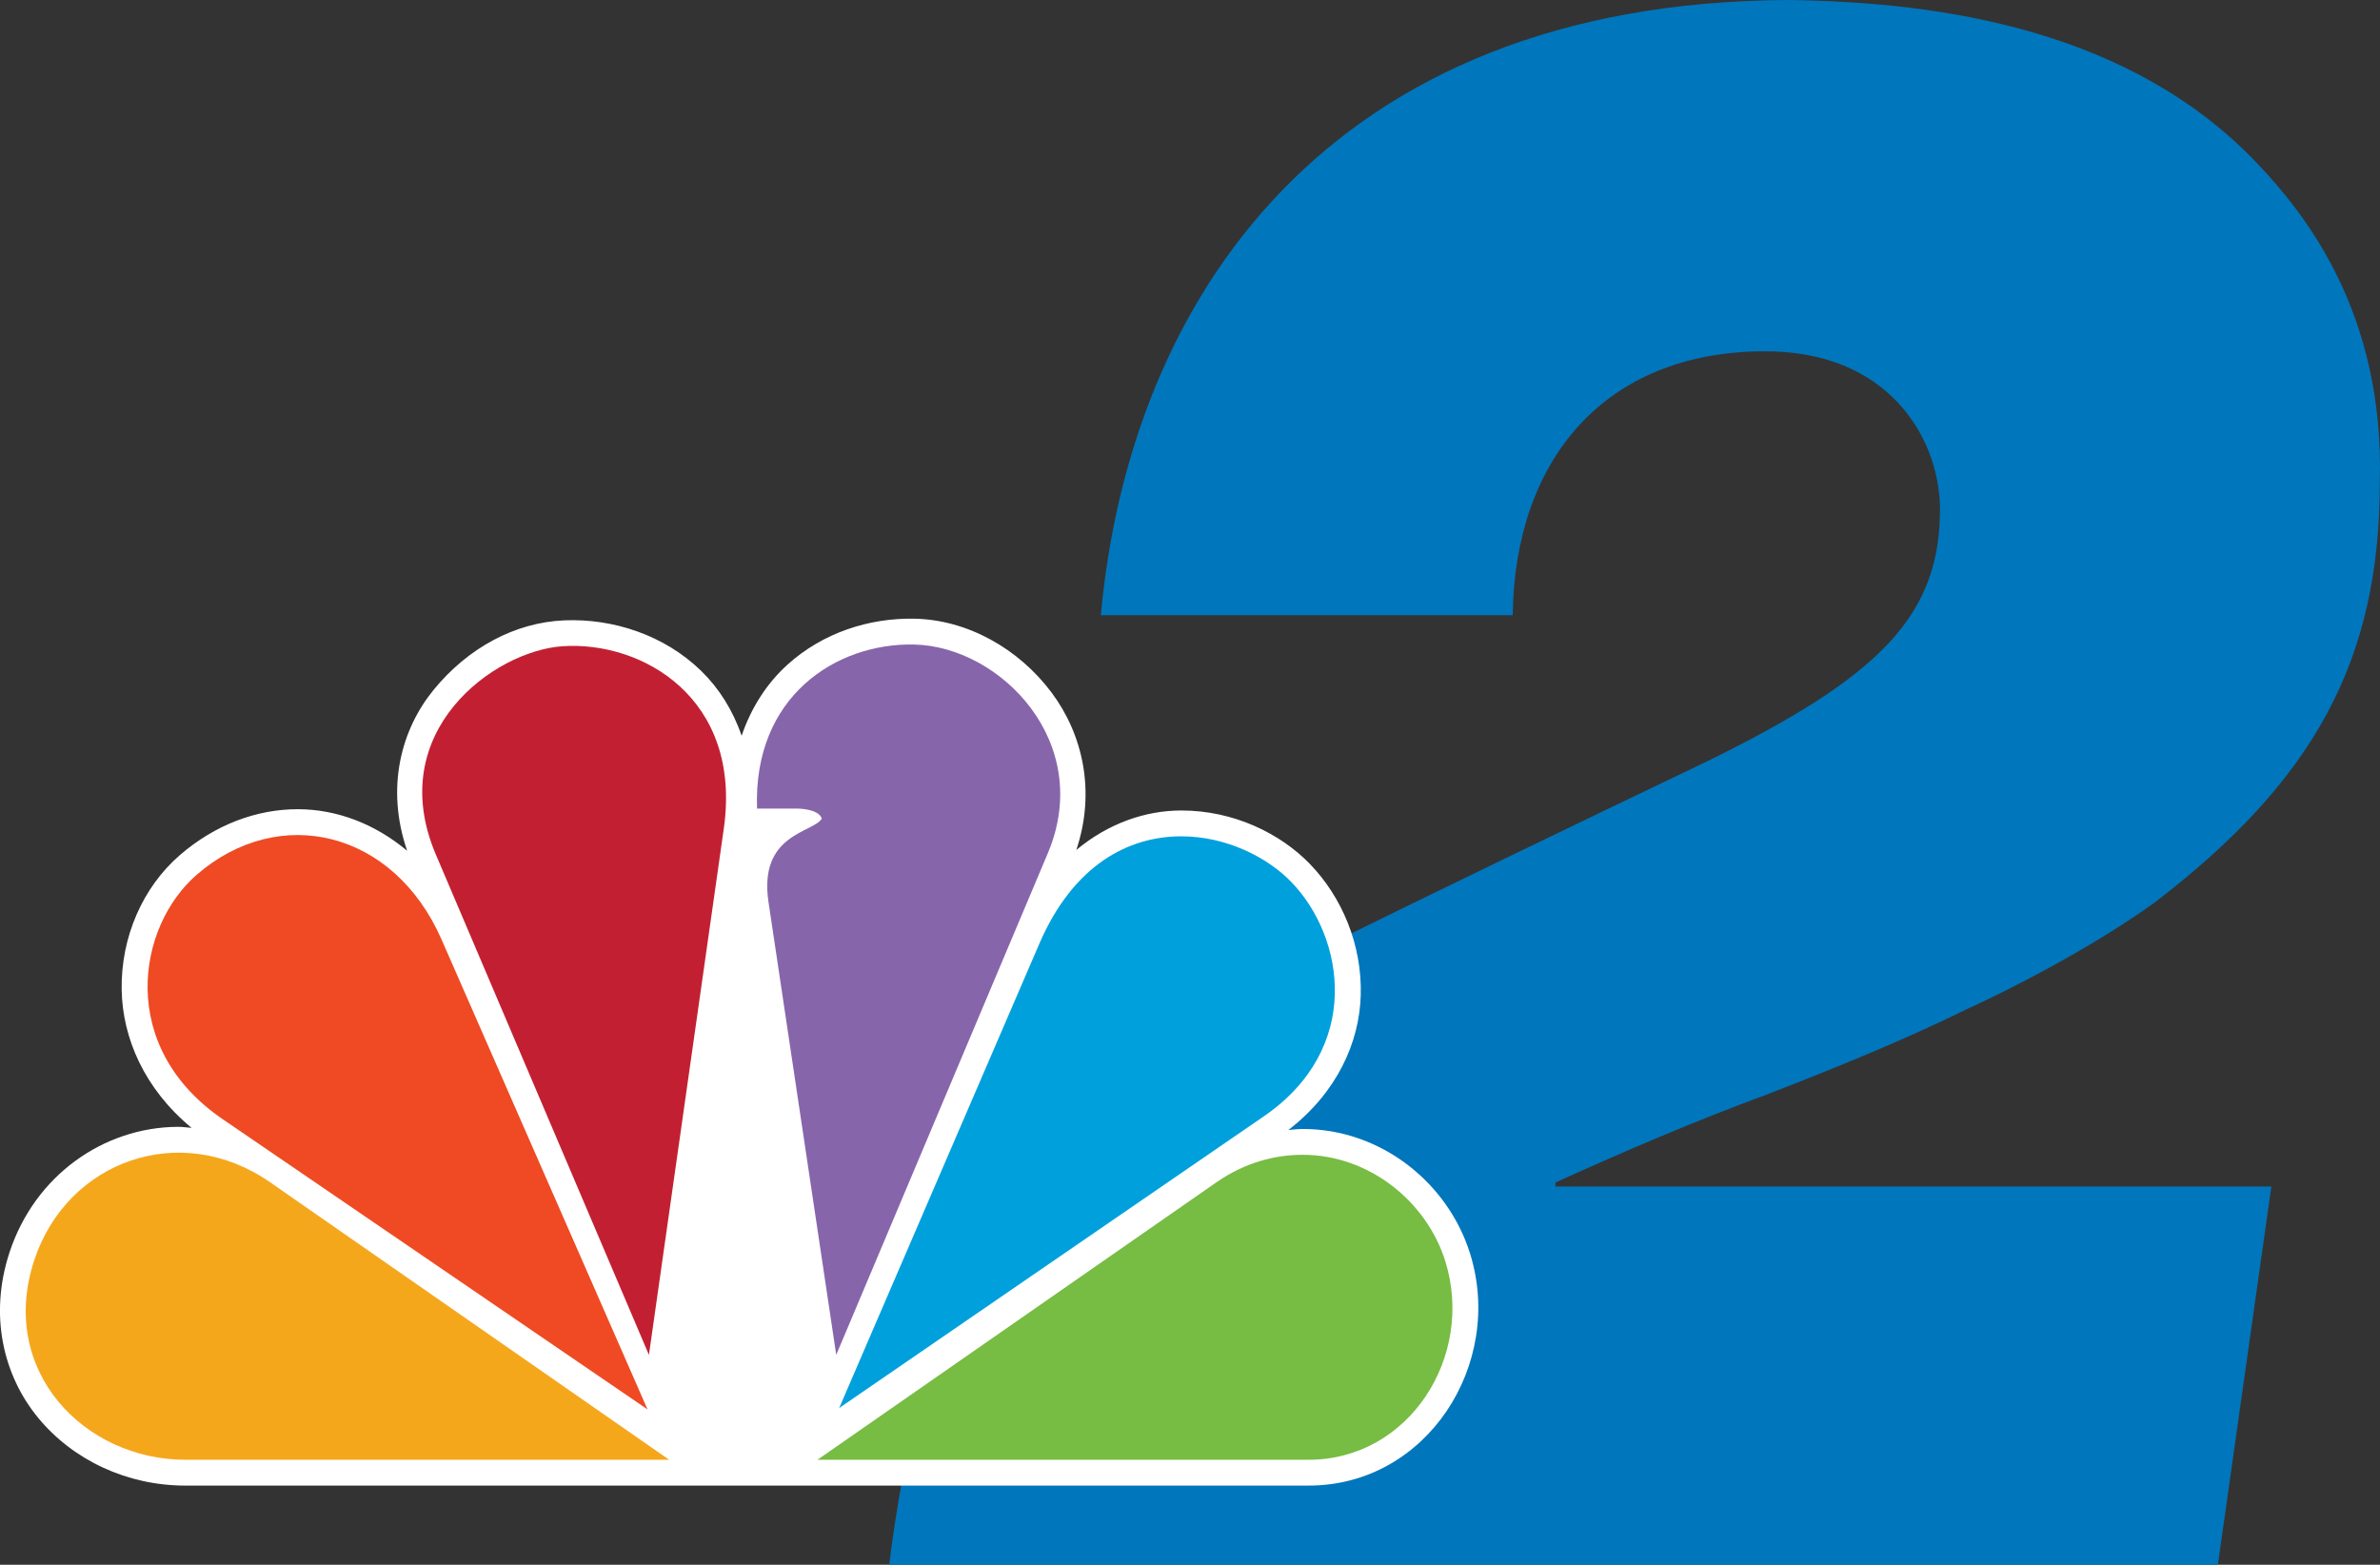 <?xml version="1.0" encoding="UTF-8" standalone="no"?>
<svg
   xmlns:dc="http://purl.org/dc/elements/1.1/"
   xmlns:cc="http://creativecommons.org/ns#"
   xmlns:rdf="http://www.w3.org/1999/02/22-rdf-syntax-ns#"
   xmlns:svg="http://www.w3.org/2000/svg"
   xmlns="http://www.w3.org/2000/svg"
   xmlns:sodipodi="http://sodipodi.sourceforge.net/DTD/sodipodi-0.dtd"
   xmlns:inkscape="http://www.inkscape.org/namespaces/inkscape"
   version="1.1"
   id="svg966"
   width="1600"
   height="1052"
   viewBox="0 0 1600 1052"
   sodipodi:docname="NBC_2_Logo_(WBBH-TV).svg"
   inkscape:version="1.0.1 (3bc2e813f5, 2020-09-07)">
  <rect x="0" y="0" width="1600" height="1052" fill="#333333" stroke="none"/>
  <defs
     id="defs970" />
  <sodipodi:namedview
     pagecolor="#ffffff"
     bordercolor="#666666"
     borderopacity="1"
     objecttolerance="10"
     gridtolerance="10"
     guidetolerance="10"
     inkscape:pageopacity="0"
     inkscape:pageshadow="2"
     inkscape:window-width="1366"
     inkscape:window-height="706"
     id="namedview968"
     showgrid="false"
     inkscape:zoom="0.34559844"
     inkscape:cx="886.84369"
     inkscape:cy="611.48527"
     inkscape:window-x="-8"
     inkscape:window-y="-8"
     inkscape:window-maximized="1"
     inkscape:current-layer="g974" />
  <g
     inkscape:groupmode="layer"
     inkscape:label="Image"
     id="g974">
    <g
       id="g1043">
      <path
         id="path998"
         style="fill:#0076bc;fill-opacity:1;stroke:none;stroke-width:1px;stroke-linecap:butt;stroke-linejoin:miter;stroke-opacity:1"
         d="M 877.877,642.546 C 662.312,755.598 616.697,901.24 597.765,1052 l 893.243,-0.016 35.962,-254.272 h -481.259 v -2.713 c 46.287,-20.99 93.348,-41.206 142.515,-59.318 45.876,-17.799 91.055,-36.121 133.11,-56.786 33.022,-15.057 86.383,-42.759 126.961,-71.977 106.946,-81.758 151.694,-162.551 151.558,-282.843 3.311,-114.357 -50.956,-180.886 -81.631,-213.426 C 1433.05,20.299 1306.163,1.347 1202.333,0 891.621,1.354 759.279,202.28 740.064,413.595 l 276.891,1.7e-4 m 0,-1.7e-4 c 1.262,-104.57 61.845,-176.917 168.558,-177.41 83.256,-0.605 117.325,57.069 118.642,103.625 1.056,73.95 -40.05,114.972 -157.526,172.527 -89.584,42.865 -179.168,85.992 -268.753,130.209"
         sodipodi:nodetypes="ccccccccccscccccccc" />
      <g
         id="g980"
         style="fill:#0000ff"
         transform="scale(1,1)" />
      <g
         id="g8117"
         transform="matrix(2.616,0,0,2.605,159.034,812.126)">
        <path
           style="color:#000000;font-style:normal;font-variant:normal;font-weight:normal;font-stretch:normal;font-size:medium;line-height:normal;font-family:sans-serif;font-variant-ligatures:normal;font-variant-position:normal;font-variant-caps:normal;font-variant-numeric:normal;font-variant-alternates:normal;font-variant-east-asian:normal;font-feature-settings:normal;font-variation-settings:normal;text-indent:0;text-align:start;text-decoration:none;text-decoration-line:none;text-decoration-style:solid;text-decoration-color:#000000;letter-spacing:normal;word-spacing:normal;text-transform:none;writing-mode:lr-tb;direction:ltr;text-orientation:mixed;dominant-baseline:auto;baseline-shift:baseline;text-anchor:start;white-space:normal;shape-padding:0;shape-margin:0;inline-size:0;clip-rule:nonzero;display:inline;overflow:visible;visibility:visible;isolation:auto;mix-blend-mode:normal;color-interpolation:sRGB;color-interpolation-filters:linearRGB;solid-color:#000000;solid-opacity:1;vector-effect:none;fill:#ffffff;fill-opacity:1;fill-rule:nonzero;stroke:none;stroke-width:0.67;stroke-linecap:butt;stroke-linejoin:miter;stroke-miterlimit:4;stroke-dasharray:none;stroke-dashoffset:0;stroke-opacity:1;paint-order:markers stroke fill;color-rendering:auto;image-rendering:auto;shape-rendering:auto;text-rendering:auto;enable-background:accumulate;stop-color:#000000"
           d="m 141.514,-140.161 c -5.155,4.7 -9.217,10.909 -11.721,18.293 -2.275,-6.676 -5.885,-12.344 -10.418,-16.767 -9.412,-9.185 -22.574,-13.56 -35.186,-13.017 -12.612,0.542 -24.687,7.05 -33.549,17.936 -8.263,10.15 -12.404,25.082 -6.806,41.529 -8.168,-6.868 -17.951,-10.707 -28.07,-10.726 -10.595,-0.02 -21.322,3.999 -30.374,11.878 -9.372,8.157 -15.159,20.989 -14.915,34.76 0.219,12.397 5.815,25.518 17.961,35.595 -1.189,-0.088 -2.383,-0.266 -3.564,-0.259 -19.073,0.116 -36.711,12.557 -43.21,32.371 -5.333,16.261 -1.599,31.829 7.367,42.749 8.967,10.92 22.87,17.469 37.795,17.469 H 275.501 c 30.486,0 50.305,-31.413 41.505,-59.838 -5.646,-18.236 -22.834,-32.189 -42.991,-32.201 -1.215,-6.68e-4 -2.472,0.165 -3.714,0.268 12.444,-9.663 18.253,-22.525 18.594,-34.79 0.364,-13.087 -4.865,-25.358 -13.063,-33.865 -7.517,-7.799 -19.468,-13.805 -33.03,-13.807 -9.189,-0.001 -18.712,3.271 -26.998,10.181 5.076,-15.202 1.573,-29.966 -6.356,-40.61 -8.523,-11.442 -21.701,-18.793 -35.234,-19.07 -11.611,-0.238 -23.585,3.608 -32.701,11.921 z"
           id="path7526"
           sodipodi:nodetypes="ccccccccccccccccccccccccc" />
        <path
           style="fill:#ef4a23;fill-opacity:1;stroke:none;stroke-width:0.67"
           d="M -3.572,-22.917 105.613,51.992 52.672,-69.295 C 40.393,-97.427 10.971,-104.461 -10.232,-86.007 -25.681,-72.562 -30.677,-41.513 -3.572,-22.917 Z"
           id="path3115-9"
           sodipodi:nodetypes="ccccc" />
        <path
           style="fill:#c22032;fill-opacity:1;stroke:none;stroke-width:0.67"
           d="M 51.217,-91.207 105.971,37.926 125.211,-97.897 c 4.775,-33.705 -21.012,-48.479 -41.457,-47.079 -17.71,1.213 -45.96,22.114 -32.538,53.77 z"
           id="path3117-4"
           sodipodi:nodetypes="ccccc" />
        <path
           style="fill:#8765ab;fill-opacity:1;stroke:none;stroke-width:0.67"
           d="m 133.757,-103.077 h 10.353 c 0,0 5.529,0 6.281,2.608 -2.251,3.672 -16.32,3.878 -13.692,21.517 l 17.405,116.86 54.381,-129.473 c 11.995,-28.558 -12.215,-53.399 -34.407,-53.853 -20.057,-0.41 -41.363,13.447 -40.321,42.34 z"
           id="path3119-7"
           sodipodi:nodetypes="cccccccc" />
        <path
           style="fill:#00a0dd;fill-opacity:1;stroke:none;stroke-width:0.67"
           d="M 154.86,51.636 264.014,-23.668 c 25.392,-17.517 20.85,-46.131 7.019,-60.483 -6.165,-6.397 -16.746,-11.764 -28.231,-11.766 -13.568,-0.002 -27.755,7.334 -36.506,27.721 z"
           id="path3121-1"
           sodipodi:nodetypes="cccccc" />
        <path
           style="fill:#77bc43;fill-opacity:1;stroke:none;stroke-width:0.67"
           d="m 149.284,64.984 h 126.217 c 25.895,0 42.707,-26.753 35.138,-51.201 -4.784,-15.454 -19.613,-27.496 -36.628,-27.506 -7.161,-0.004 -14.879,1.98 -22.218,7.107 z"
           id="path3123-1"
           sodipodi:nodetypes="cccccc" />
        <path
           style="fill:#f5a71c;fill-opacity:1;stroke:none;stroke-width:0.67"
           d="M 111.18,64.984 8.647,-6.617 C -14.437,-22.737 -43.581,-12.169 -52.003,13.509 c -9.361,28.543 12.911,51.475 38.828,51.475 z"
           id="path3125-9"
           sodipodi:nodetypes="ccccc" />
      </g>
    </g>
  </g>
</svg>
